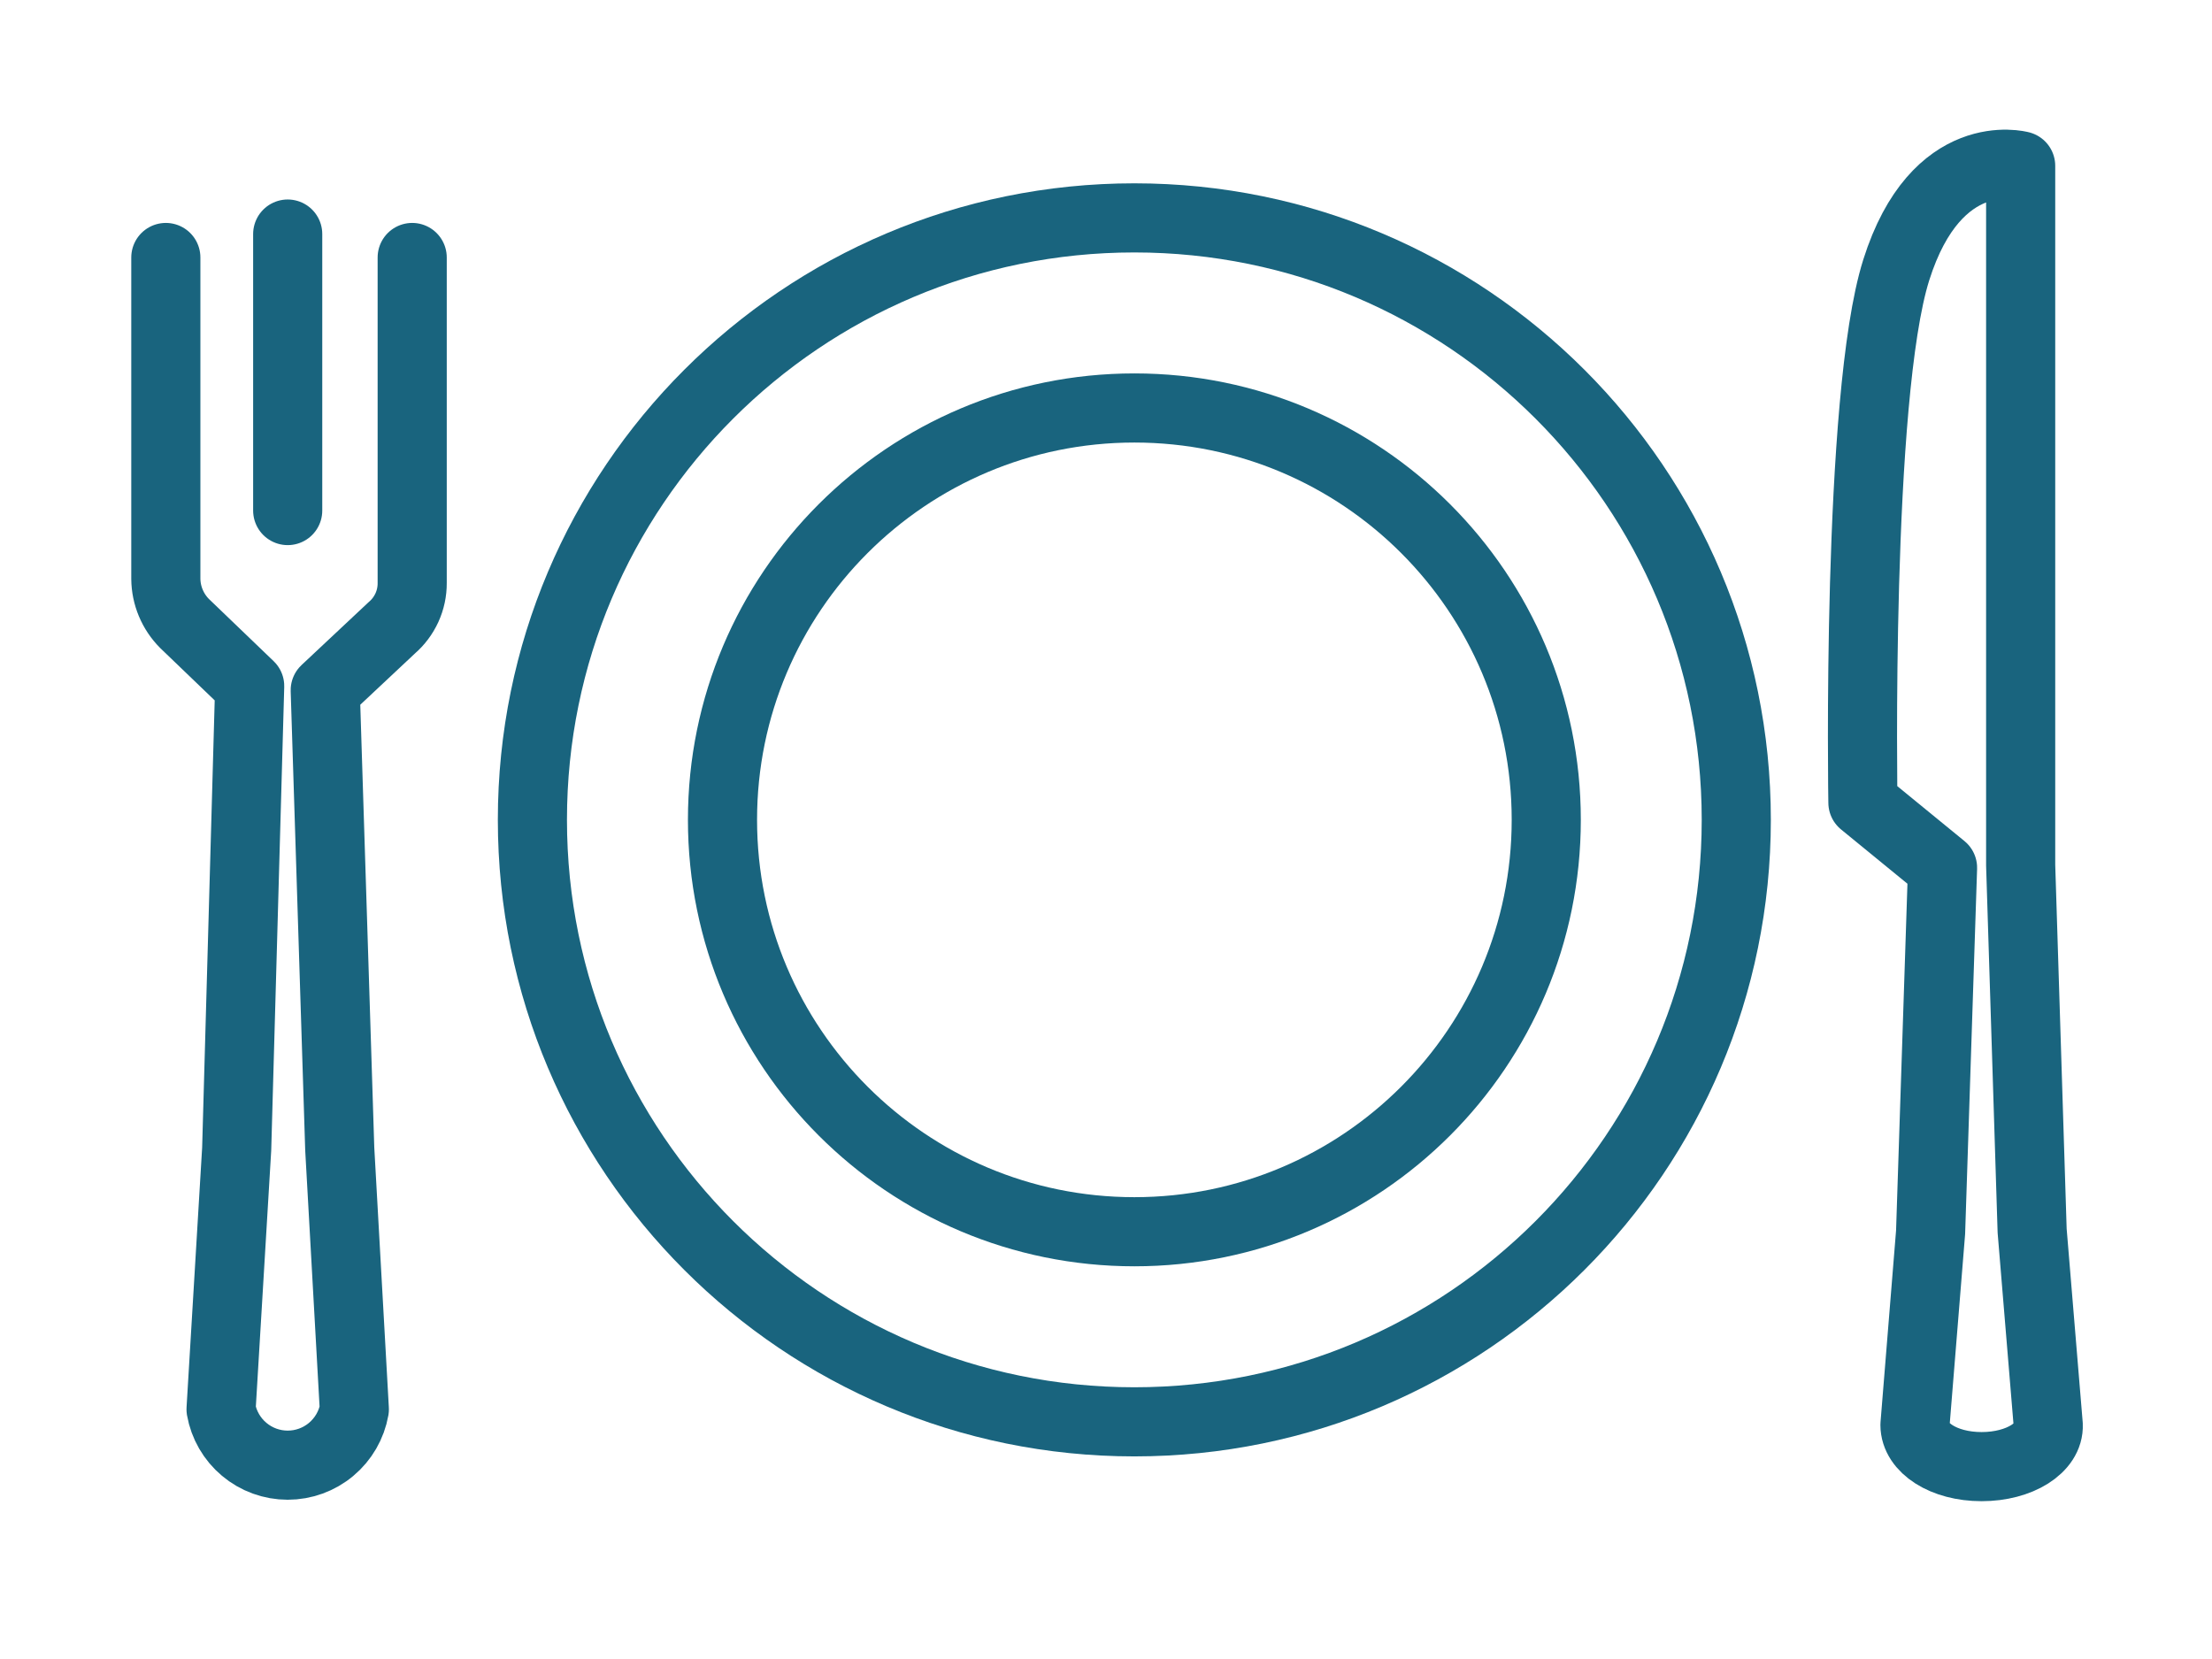 <svg
  width="32"
  height="24"
  viewBox="0 0 32 24"
  fill="none"
  xmlns="http://www.w3.org/2000/svg"
>
  <path
    d="M4.162 3.386V7.386"
    stroke="#19647E"
    stroke-linecap="round"
    stroke-linejoin="round"
  />
  <path
    d="M2.399 3.725V8.373C2.401 8.616 2.499 8.849 2.671 9.021L3.612 9.925L3.424 16.622L3.198 20.388C3.238 20.614 3.357 20.82 3.533 20.967C3.709 21.115 3.932 21.196 4.162 21.196C4.392 21.196 4.615 21.115 4.791 20.967C4.967 20.82 5.086 20.614 5.126 20.388L4.915 16.622L4.705 9.985L5.669 9.081C5.762 9.001 5.836 8.901 5.887 8.79C5.938 8.678 5.964 8.556 5.963 8.433V3.725"
    stroke="#19647E"
    stroke-linecap="round"
    stroke-linejoin="round"
  />
  <path
    d="M29.232 12.516V2.399C29.232 2.399 28.012 2.068 27.432 3.906C26.852 5.744 26.95 11.612 26.95 11.612L28.102 12.554L27.929 17.827L27.703 20.614C27.703 20.945 28.117 21.217 28.667 21.217C29.217 21.217 29.646 20.945 29.631 20.614L29.398 17.804L29.232 12.516Z"
    stroke="#19647E"
    stroke-linecap="round"
    stroke-linejoin="round"
  />
  <path
    d="M16.41 20.569C21.22 20.569 25.118 16.67 25.118 11.86C25.118 7.051 21.22 3.152 16.41 3.152C11.601 3.152 7.702 7.051 7.702 11.86C7.702 16.67 11.601 20.569 16.41 20.569Z"
    stroke="#19647E"
    stroke-linecap="round"
    stroke-linejoin="round"
  />
  <path
    d="M16.411 17.819C19.701 17.819 22.369 15.151 22.369 11.86C22.369 8.57 19.701 5.902 16.411 5.902C13.12 5.902 10.452 8.57 10.452 11.86C10.452 15.151 13.12 17.819 16.411 17.819Z"
    stroke="#19647E"
    stroke-linecap="round"
    stroke-linejoin="round"
  />
</svg>
